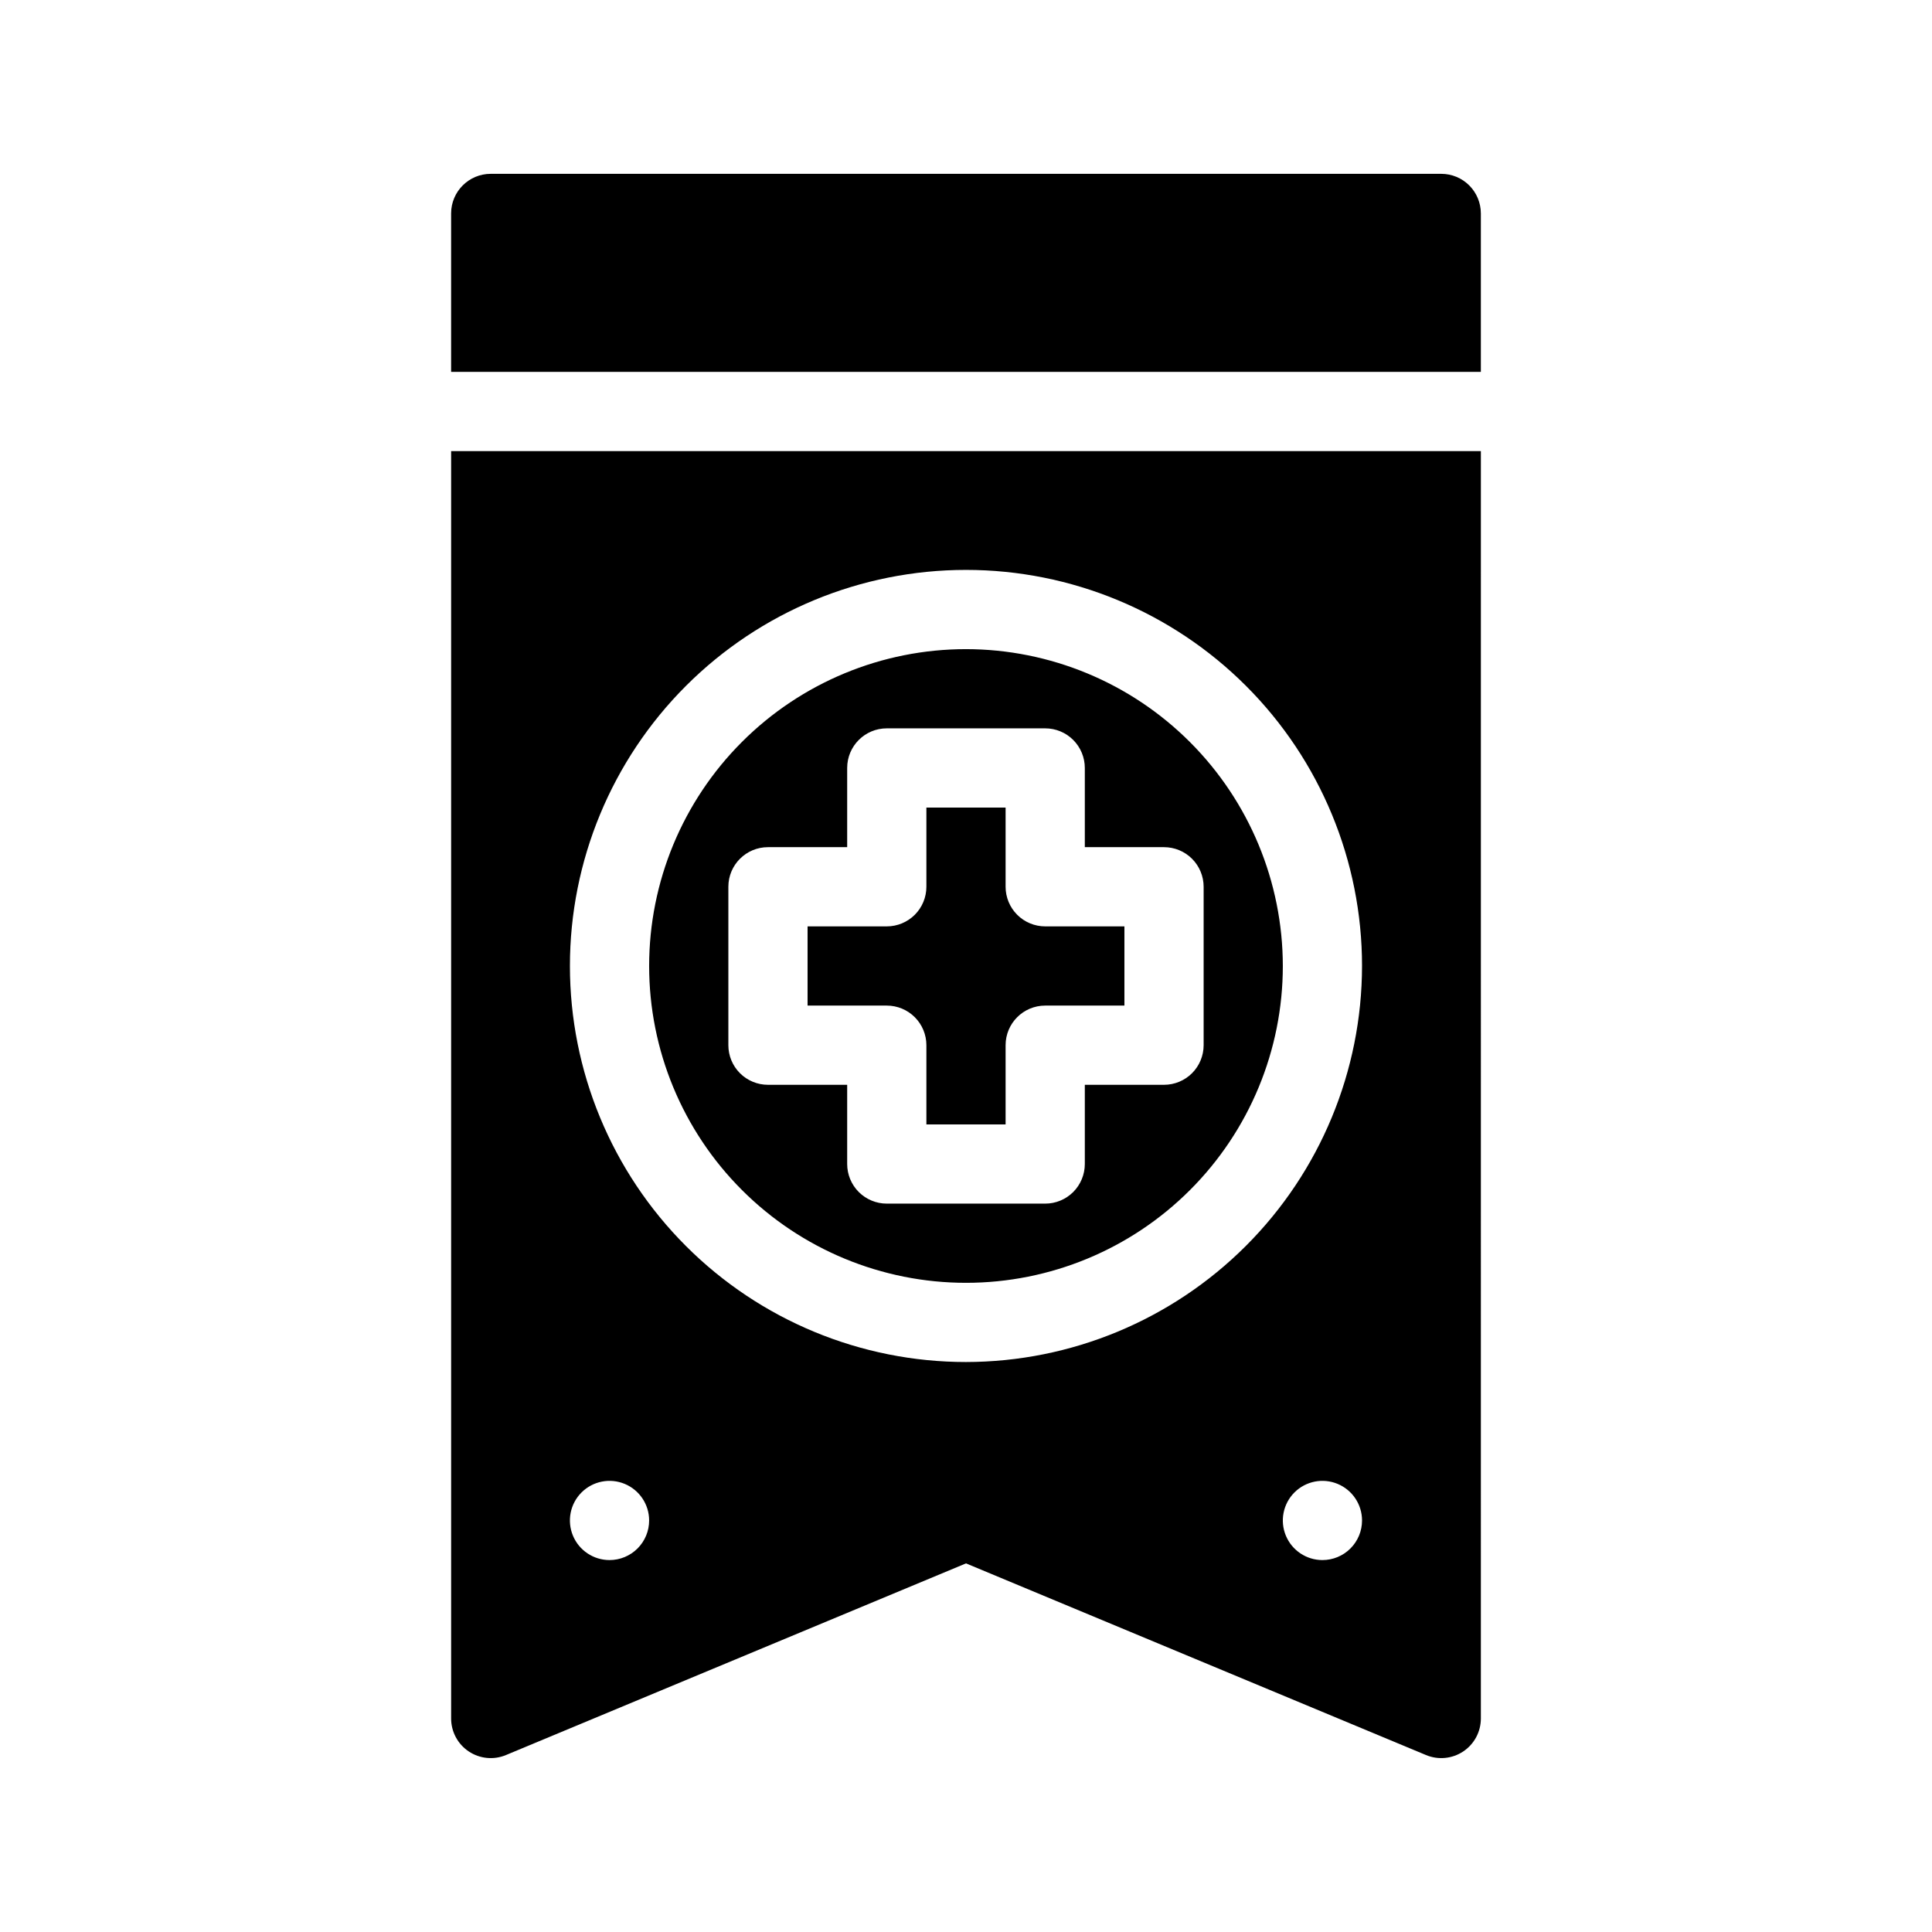 <?xml version="1.0" encoding="UTF-8"?>
<!-- Uploaded to: SVG Repo, www.svgrepo.com, Generator: SVG Repo Mixer Tools -->
<svg fill="#000000" width="800px" height="800px" version="1.1" viewBox="144 144 512 512" xmlns="http://www.w3.org/2000/svg">
 <path d="m420.99 389.5h20.992v20.992h-20.992c-5.797 0-10.496 4.699-10.496 10.496v20.992h-20.992v-20.992c0-2.785-1.105-5.453-3.074-7.422s-4.641-3.074-7.422-3.074h-20.992v-20.992h20.992c2.781 0 5.453-1.105 7.422-3.074s3.074-4.641 3.074-7.422v-20.992h20.992v20.992c0 2.781 1.105 5.453 3.074 7.422s4.637 3.074 7.422 3.074zm62.977 10.496h-0.004c0 22.27-8.844 43.625-24.594 59.371-15.746 15.75-37.102 24.594-59.371 24.594s-43.629-8.844-59.375-24.594c-15.75-15.746-24.594-37.102-24.594-59.371s8.844-43.629 24.594-59.375c15.746-15.75 37.105-24.594 59.375-24.594 22.262 0.023 43.602 8.879 59.344 24.621 15.742 15.742 24.598 37.086 24.621 59.348zm-31.488-31.488h-20.992v-20.992c0-2.785-1.109-5.453-3.074-7.422-1.969-1.969-4.641-3.074-7.422-3.074h-41.984c-5.797 0-10.496 4.699-10.496 10.496v20.992h-20.992c-5.797 0-10.496 4.699-10.496 10.496v41.984c0 2.781 1.105 5.453 3.074 7.422 1.969 1.965 4.637 3.074 7.422 3.074h20.992v20.992c0 2.781 1.105 5.453 3.074 7.422 1.969 1.965 4.637 3.074 7.422 3.074h41.984c2.781 0 5.453-1.109 7.422-3.074 1.965-1.969 3.074-4.641 3.074-7.422v-20.992h20.992c2.781 0 5.453-1.109 7.422-3.074 1.965-1.969 3.074-4.641 3.074-7.422v-41.984c0-2.785-1.109-5.453-3.074-7.422-1.969-1.969-4.641-3.074-7.422-3.074zm83.969-104.96-0.004 335.87c0 3.512-1.754 6.789-4.672 8.734-2.922 1.945-6.621 2.305-9.863 0.953l-121.91-50.793-121.91 50.793c-3.242 1.352-6.941 0.992-9.859-0.953-2.922-1.945-4.676-5.223-4.676-8.734v-335.87zm-220.42 283.39c0-4.242-2.559-8.07-6.481-9.695s-8.438-0.727-11.438 2.273c-3.004 3.004-3.902 7.519-2.277 11.441 1.625 3.922 5.453 6.477 9.699 6.477 2.781 0 5.453-1.105 7.422-3.074s3.074-4.637 3.074-7.422zm188.93 0h-0.004c0-4.242-2.555-8.07-6.477-9.695s-8.438-0.727-11.441 2.273c-3 3.004-3.898 7.519-2.273 11.441 1.625 3.922 5.453 6.477 9.695 6.477 2.785 0 5.457-1.105 7.422-3.074 1.969-1.969 3.074-4.637 3.074-7.422zm0-146.95-0.004 0.004c0-27.84-11.055-54.535-30.742-74.219-19.684-19.684-46.379-30.742-74.215-30.742-27.84 0-54.535 11.059-74.219 30.742s-30.742 46.379-30.742 74.219c0 27.836 11.059 54.531 30.742 74.215 19.684 19.688 46.379 30.742 74.219 30.742 27.824-0.031 54.504-11.098 74.18-30.777 19.68-19.676 30.746-46.355 30.777-74.18zm31.484-157.44v-41.984c0-2.785-1.105-5.453-3.074-7.422-1.965-1.969-4.637-3.074-7.422-3.074h-251.9c-5.797 0-10.496 4.699-10.496 10.496v41.984z"/>
</svg>